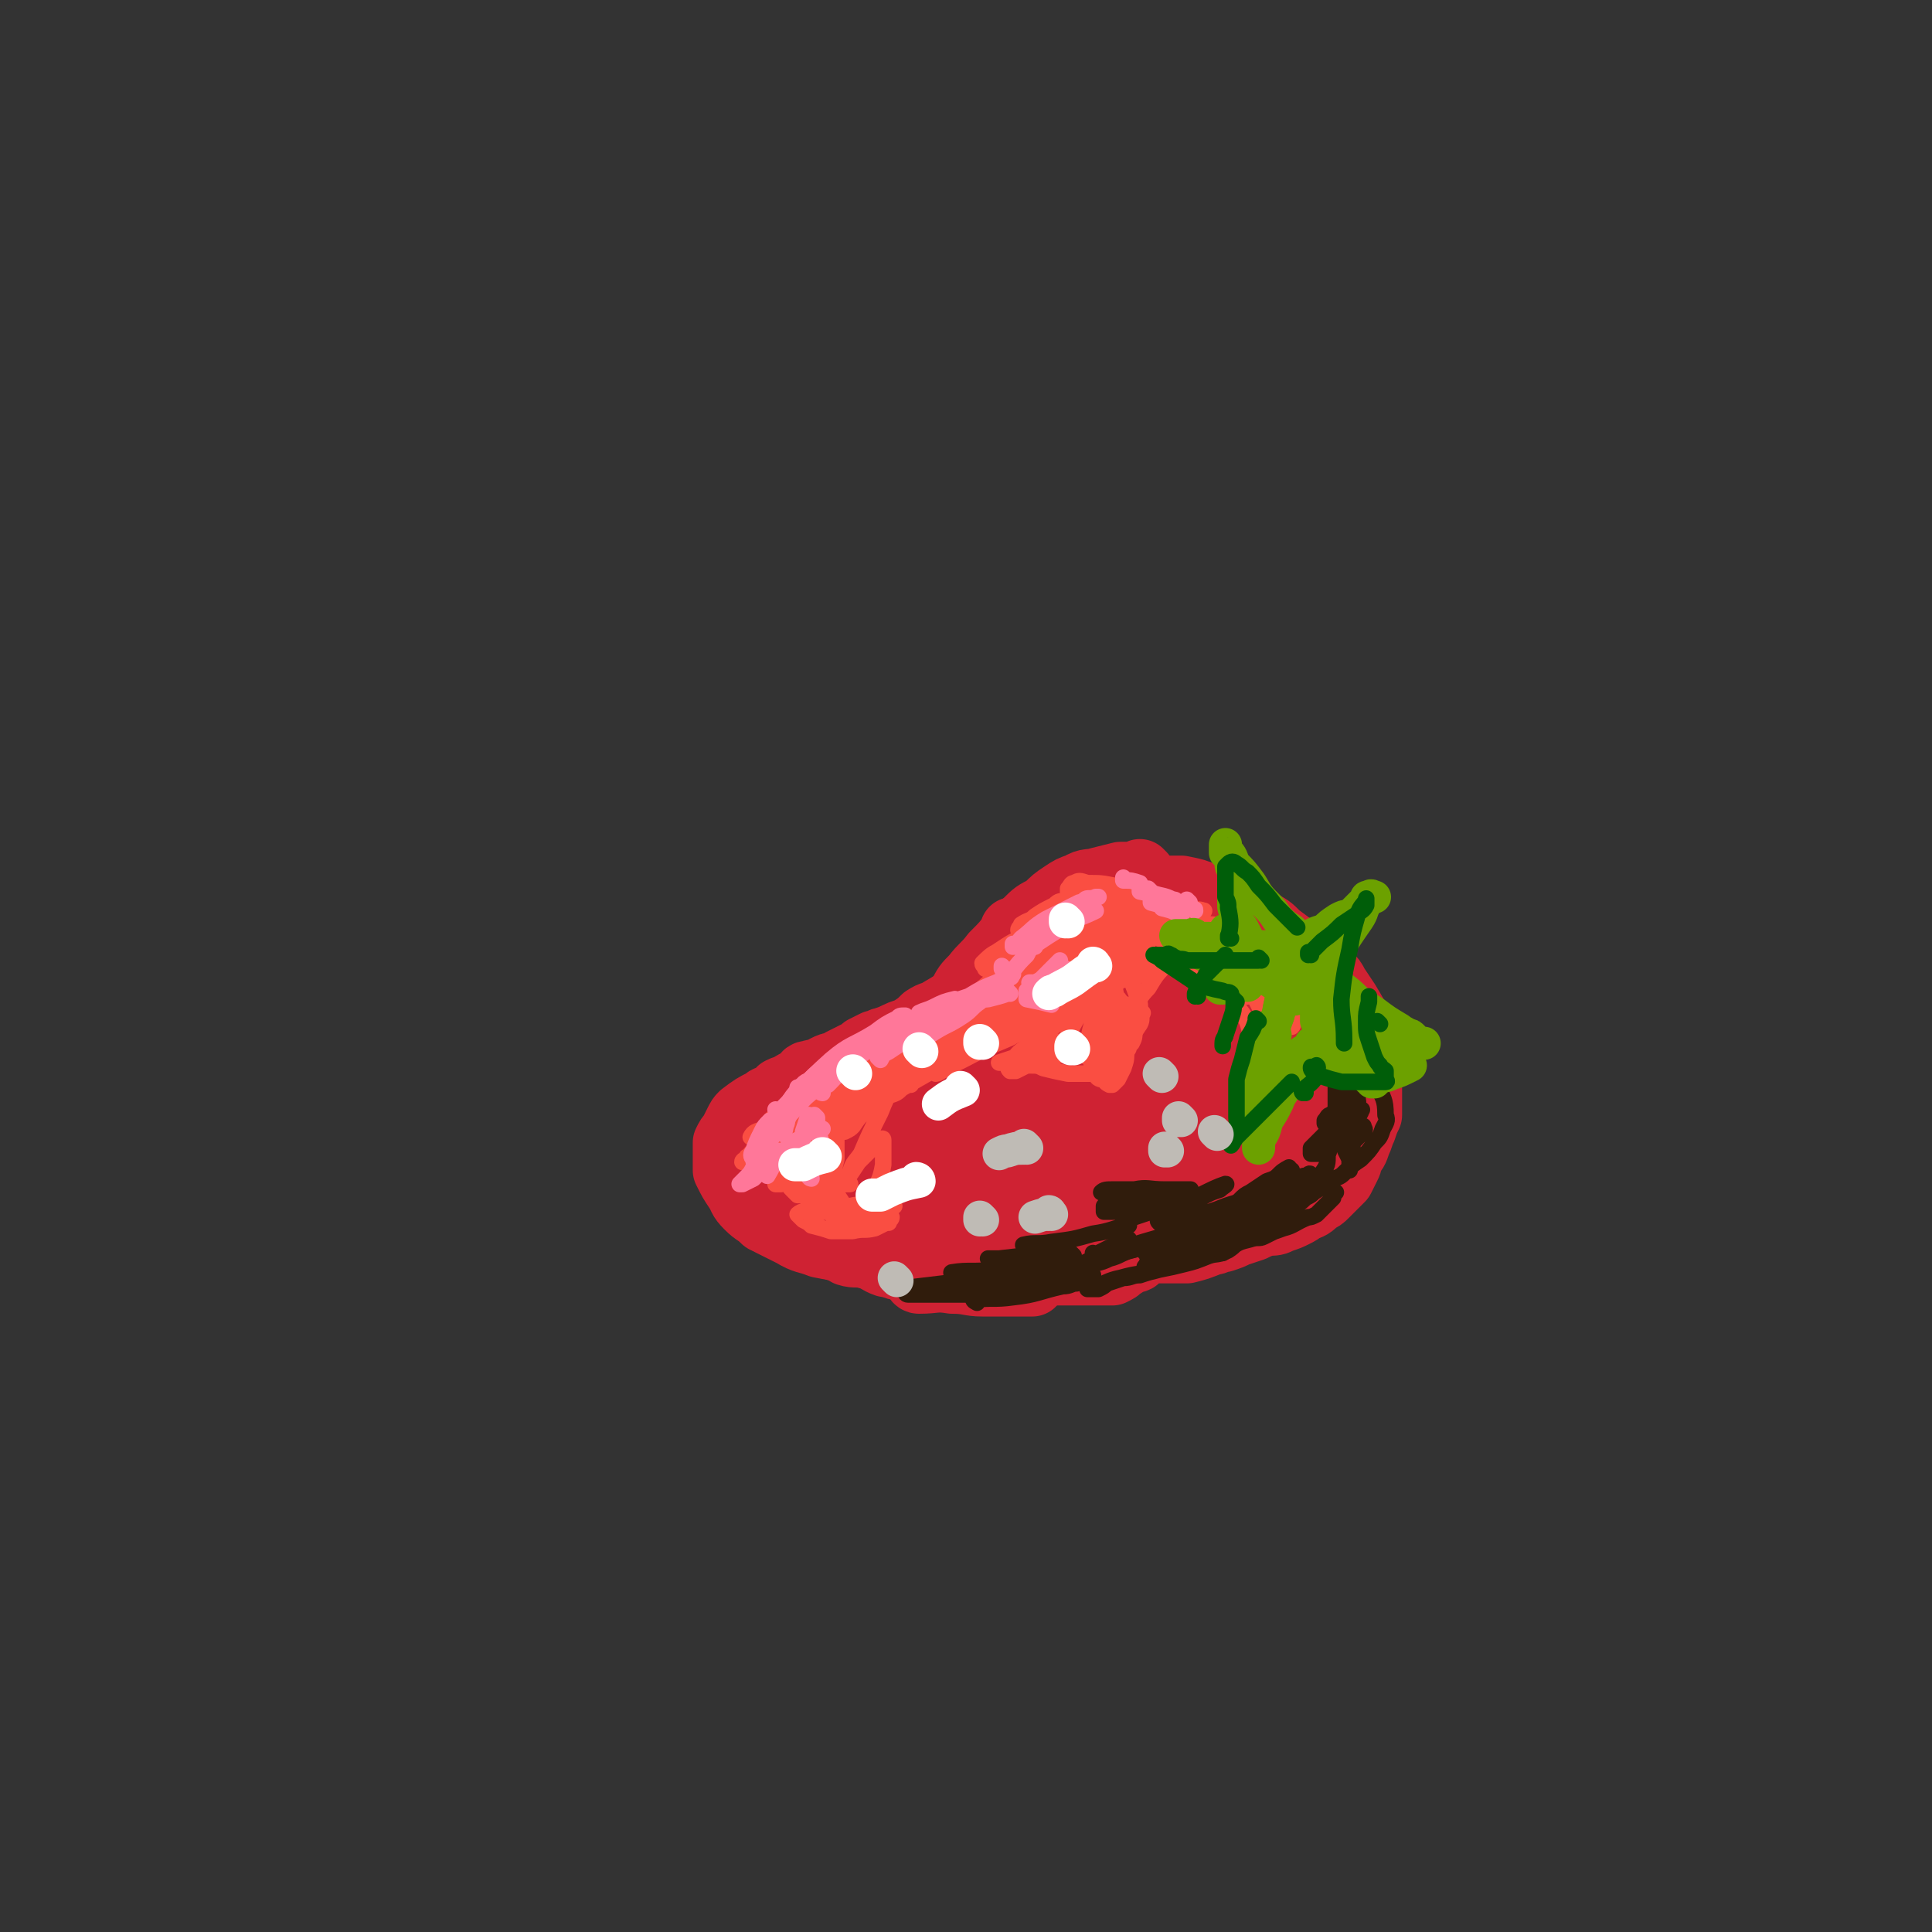 <svg viewBox='0 0 700 700' version='1.1' xmlns='http://www.w3.org/2000/svg' xmlns:xlink='http://www.w3.org/1999/xlink'><rect x="0" y="0" width="700" height="700" fill="#333333" stroke="none"/><g fill='none' stroke='rgb(207,34,51)' stroke-width='24' stroke-linecap='round' stroke-linejoin='round'><path d='M414,317c0,0 -1,-1 -1,-1 0,0 0,0 0,1 0,0 0,0 0,0 -4,0 -4,0 -7,0 -4,1 -4,1 -8,2 -3,1 -4,0 -7,2 -3,1 -3,1 -6,3 -3,2 -3,2 -6,5 -4,2 -4,2 -7,5 -3,3 -3,4 -6,8 -2,2 -2,2 -4,5 0,1 0,1 -1,1 '/><path d='M368,338c0,0 -1,-1 -1,-1 0,0 0,0 0,1 0,0 0,0 0,0 -3,4 -3,4 -7,8 -3,4 -4,4 -7,8 -3,3 -3,3 -5,7 -3,3 -3,3 -6,6 -1,2 -1,2 -3,3 -2,2 -2,1 -3,3 '/><path d='M354,358c0,0 -1,-1 -1,-1 0,0 0,0 0,1 0,0 0,0 0,0 -6,4 -5,4 -12,8 -3,2 -3,1 -6,3 -2,2 -2,2 -5,4 -2,1 -3,1 -5,2 -2,1 -2,1 -5,2 -1,0 -1,1 -3,1 -2,1 -2,1 -4,2 -1,1 -1,1 -3,2 -2,1 -2,1 -4,2 -2,1 -2,1 -3,2 -2,0 -2,0 -4,1 -1,1 -1,1 -3,2 -1,0 -1,-1 -2,0 -2,0 -2,0 -3,2 -1,0 -1,1 -2,1 -2,1 -2,1 -3,2 -1,1 -2,0 -3,1 -1,0 0,1 -1,2 -1,0 -1,0 -2,1 -2,0 -2,0 -3,1 -4,2 -4,2 -8,5 -1,1 -1,1 -2,3 -1,2 -1,2 -2,4 -1,1 -1,1 -2,3 0,3 0,3 0,5 0,3 0,3 0,5 2,4 2,4 4,7 2,3 1,3 4,6 3,3 3,2 6,5 '/><path d='M277,441c0,0 -1,-1 -1,-1 0,0 0,0 1,1 0,0 0,0 0,0 0,0 -1,-1 -1,-1 1,1 2,1 3,3 4,2 4,2 8,4 5,3 5,2 10,4 5,1 5,1 10,1 4,1 4,1 8,1 3,-1 3,-1 6,-1 '/><path d='M303,451c0,0 -1,-1 -1,-1 0,0 0,0 1,1 0,0 0,0 0,0 4,1 4,1 9,2 6,1 6,1 12,2 3,0 3,0 7,1 '/><path d='M325,459c0,0 -1,-1 -1,-1 0,0 0,1 1,1 6,-1 7,-1 14,-1 5,-1 5,-1 9,-2 1,0 1,0 2,0 '/><path d='M341,458c0,0 -1,-1 -1,-1 0,0 0,1 1,1 1,0 1,0 2,0 5,0 5,0 10,0 6,0 6,0 13,0 '/><path d='M333,464c0,0 -1,-1 -1,-1 0,0 0,1 1,1 6,0 6,-1 12,0 6,0 6,1 11,1 6,0 6,0 12,0 3,0 3,0 6,0 '/><path d='M367,461c0,0 -1,-1 -1,-1 0,0 0,0 0,1 0,0 0,0 0,0 5,0 5,0 9,0 4,0 4,0 9,0 3,0 3,0 7,0 4,0 4,0 7,0 3,0 3,0 5,0 2,-1 2,-1 3,-2 2,-1 1,-1 3,-2 1,-1 2,0 3,-1 1,-1 1,-2 2,-2 1,-1 1,-1 3,-1 1,-1 1,-1 3,-2 1,0 1,0 2,0 2,-1 2,-1 4,-2 2,-1 2,-1 4,-2 1,-1 1,-1 3,-2 2,-1 2,-1 4,-2 1,0 1,0 3,0 2,-1 2,-1 4,-2 1,-1 1,-1 2,-2 2,-1 2,-1 4,-2 1,0 1,0 3,-1 2,-1 2,-1 4,-2 2,-1 2,-1 3,-2 2,-1 1,-1 3,-2 0,0 0,-1 1,-1 1,-1 1,-1 2,-2 1,-1 2,-1 3,-2 1,-1 1,-1 2,-2 0,-1 1,0 1,-1 1,-1 0,-1 0,-2 0,-1 0,-1 0,-2 1,-2 1,-2 2,-3 1,-2 1,-2 1,-4 1,-1 1,-1 1,-2 1,-1 0,-2 1,-3 1,-1 1,-1 2,-2 0,-1 0,-1 0,-3 1,-1 0,-2 0,-3 0,-3 0,-3 0,-5 0,-3 0,-3 0,-6 0,-2 1,-2 0,-5 0,-3 0,-3 -1,-5 0,-3 -1,-3 -1,-6 -1,-2 -1,-2 -2,-5 -1,-2 -1,-2 -2,-4 -1,-2 -2,-2 -4,-4 -2,-2 -2,-2 -4,-4 -3,-2 -3,-2 -5,-5 -3,-2 -3,-3 -5,-5 -4,-3 -4,-3 -8,-6 -3,-2 -3,-2 -7,-4 -3,-2 -3,-2 -6,-4 -3,-1 -3,-1 -6,-3 -1,-1 -1,0 -3,-1 -1,-1 -1,-1 -1,-2 -1,-1 -1,-1 -2,-2 -1,0 -1,0 -2,0 0,0 -1,0 -1,0 1,0 2,0 4,0 3,0 3,0 5,0 5,1 5,1 10,3 4,2 5,1 9,3 5,3 5,3 9,6 4,2 4,2 7,5 4,3 4,3 7,5 4,3 4,3 7,6 2,1 2,1 4,3 2,2 2,2 3,4 2,3 2,3 4,6 3,5 3,5 6,11 1,3 1,3 2,6 0,3 0,3 0,6 0,3 0,3 0,6 0,3 0,3 0,6 0,3 0,3 0,6 -1,2 -1,2 -2,5 -1,2 -1,3 -2,5 -1,3 -1,3 -3,5 0,2 0,2 -1,4 -1,2 -1,2 -2,4 -1,1 -1,1 -2,2 -2,2 -2,2 -4,4 -1,1 -1,1 -3,2 -2,2 -2,2 -5,3 -1,1 -1,1 -3,2 -2,1 -2,1 -5,2 -2,1 -2,1 -5,1 -3,1 -3,1 -5,2 -3,1 -3,1 -6,2 -2,1 -2,1 -5,2 -2,0 -2,1 -4,1 -5,2 -5,2 -9,3 -2,0 -2,0 -4,0 -2,0 -2,0 -5,0 -2,0 -2,0 -3,0 -2,0 -2,0 -4,0 -2,0 -2,0 -3,0 -2,0 -2,0 -4,0 -2,0 -2,0 -4,0 -3,0 -3,0 -5,0 -2,0 -2,0 -5,0 -3,0 -3,-1 -5,0 -3,0 -3,1 -6,2 -2,0 -2,0 -5,0 -3,0 -3,0 -5,0 -3,0 -3,-1 -6,0 -2,0 -2,0 -5,1 -2,0 -2,-1 -5,0 -3,0 -3,0 -5,1 -3,0 -3,0 -5,0 -3,0 -3,-1 -6,0 -3,0 -3,0 -6,0 -3,1 -3,1 -6,1 -3,0 -4,0 -7,0 -3,-1 -3,-2 -7,-3 -3,-1 -4,0 -7,-1 -3,-2 -4,-1 -7,-4 -2,-2 -2,-2 -4,-6 -2,-5 -3,-5 -4,-10 0,-7 0,-8 3,-15 1,-6 2,-6 6,-11 3,-5 3,-5 8,-9 4,-3 5,-3 10,-5 1,-1 1,-1 2,-1 '/><path d='M346,391c0,0 0,-1 -1,-1 -7,4 -8,5 -15,10 -6,5 -6,5 -12,10 -4,3 -4,4 -8,7 -2,2 -2,2 -5,4 -1,1 -1,1 -3,2 0,0 -1,-1 0,-2 2,-2 3,-2 6,-5 8,-7 8,-7 15,-14 7,-6 7,-5 14,-12 4,-3 3,-3 7,-7 1,-1 2,-2 2,-2 1,-1 0,0 -1,0 -4,4 -4,4 -8,8 -7,7 -7,7 -14,13 -9,8 -9,7 -17,14 -6,5 -6,5 -11,10 -3,2 -3,2 -6,4 0,0 -1,1 -2,1 0,0 -1,-1 0,-1 5,-7 5,-8 12,-14 12,-11 13,-11 26,-22 13,-10 13,-11 26,-21 1,0 2,0 1,1 -1,4 -1,5 -4,10 -5,10 -5,10 -11,20 -5,9 -5,9 -11,18 -3,4 -3,4 -6,7 -2,2 -3,3 -3,3 -1,-1 0,-2 1,-3 5,-6 5,-6 12,-11 14,-13 14,-13 30,-24 10,-9 10,-9 21,-17 5,-3 5,-3 10,-6 1,-1 3,-2 3,-1 -1,3 -2,4 -4,8 -9,13 -9,13 -19,24 -10,11 -10,11 -20,21 -6,6 -6,6 -12,12 -3,3 -3,3 -6,5 0,0 -2,-1 -1,-1 1,-4 2,-5 6,-8 11,-10 11,-10 24,-18 14,-10 14,-10 29,-18 6,-4 6,-4 13,-6 1,-1 2,-1 2,0 0,1 -1,2 -2,4 -6,9 -6,9 -13,16 -8,9 -8,8 -16,16 -5,5 -5,5 -11,9 -3,2 -6,5 -6,4 0,-3 2,-8 7,-13 12,-12 13,-12 27,-23 10,-9 11,-9 22,-18 5,-4 5,-4 9,-8 1,-1 2,-2 1,-1 -1,2 -2,4 -5,7 -9,9 -9,9 -19,18 -10,10 -9,10 -20,19 -9,7 -9,6 -19,12 -5,3 -5,4 -10,5 -2,1 -4,2 -4,0 3,-17 3,-19 11,-36 6,-15 7,-14 15,-28 6,-9 6,-9 13,-18 3,-4 3,-5 7,-9 2,-3 2,-3 5,-5 1,-1 2,-1 3,0 2,0 2,1 2,2 1,4 2,4 2,9 1,9 1,9 0,18 0,10 0,10 -2,19 -3,10 -3,10 -9,20 -4,7 -4,7 -10,12 -4,5 -4,5 -9,8 -5,2 -6,3 -11,3 -4,-1 -6,-2 -8,-6 -5,-10 -5,-11 -6,-22 -1,-12 -2,-14 3,-24 9,-15 11,-17 25,-27 6,-4 8,-3 16,-2 6,0 7,0 12,3 5,3 6,3 8,9 3,8 3,9 2,17 0,9 -2,9 -5,17 -4,7 -4,8 -9,14 -5,6 -5,6 -11,10 -6,4 -7,5 -13,6 -5,1 -7,2 -10,-1 -4,-4 -5,-5 -5,-12 -2,-12 -3,-13 1,-25 4,-13 5,-14 15,-24 9,-11 10,-11 23,-19 8,-4 10,-4 19,-4 5,-1 7,0 10,3 3,4 4,6 3,12 0,11 0,12 -5,22 -5,12 -5,12 -13,22 -7,9 -8,9 -17,18 -6,6 -6,6 -14,11 -5,3 -5,4 -11,5 -3,1 -5,2 -6,-1 -2,-5 -2,-7 0,-14 3,-12 4,-13 11,-23 8,-12 9,-13 21,-22 8,-6 9,-6 20,-10 6,-1 7,-2 12,1 4,1 5,3 6,7 2,11 2,12 -1,22 -2,12 -3,12 -10,22 -5,9 -5,9 -12,16 -5,5 -5,5 -11,9 -3,3 -4,4 -8,5 -2,0 -4,-1 -4,-3 -1,-7 -1,-9 2,-16 4,-11 4,-12 12,-21 7,-9 7,-10 17,-16 8,-5 9,-5 19,-7 6,-1 6,0 12,2 2,1 4,1 4,3 1,4 1,6 -1,10 -6,8 -7,8 -15,15 -8,6 -8,5 -17,10 -9,5 -9,5 -18,9 -8,3 -8,3 -16,5 -8,3 -8,2 -15,4 -7,2 -7,2 -14,3 -5,1 -5,1 -10,2 -5,0 -5,0 -10,0 -3,0 -3,0 -7,0 -5,-1 -5,-1 -10,-2 -5,-1 -5,-1 -10,-3 -5,-1 -5,-1 -10,-2 -4,-2 -4,-2 -8,-4 -4,-1 -4,-1 -7,-3 -2,-1 -2,-1 -4,-2 -1,0 -1,0 -3,-2 0,0 -1,-1 0,-1 4,-7 3,-8 10,-14 8,-7 9,-8 20,-12 15,-5 16,-5 32,-7 17,-2 17,-1 34,-1 15,0 15,0 30,1 11,1 11,1 21,2 8,0 8,0 15,0 3,0 5,-2 7,0 1,0 -1,2 -2,3 -3,3 -4,3 -7,6 -3,3 -3,3 -6,6 -2,2 -1,2 -4,4 0,0 -1,1 -1,1 -1,0 0,-1 0,-1 2,-2 2,-3 5,-5 7,-6 7,-5 15,-11 5,-4 5,-5 10,-9 2,-2 2,-3 5,-5 1,-1 2,-2 3,-2 0,0 -1,1 -1,2 0,3 1,3 0,6 -1,5 -1,5 -4,10 -2,6 -2,6 -5,11 -2,4 -2,5 -5,8 -2,3 -2,2 -5,5 0,0 -1,1 -1,1 -1,-1 -2,-1 -2,-2 -1,-2 -2,-2 -2,-5 -1,-6 -1,-6 -1,-12 2,-8 2,-8 5,-17 1,-6 2,-6 3,-11 1,-3 2,-3 3,-6 0,-1 0,-1 0,-2 1,-1 2,-2 2,-2 0,0 0,1 -1,1 0,1 0,1 0,2 -1,1 -1,1 -2,2 -1,1 -2,1 -3,2 -2,0 -2,0 -4,1 -2,0 -2,0 -4,-1 -1,-1 -3,-1 -3,-3 0,-8 1,-8 4,-16 1,-4 1,-4 3,-7 2,-2 2,-3 4,-4 2,-1 2,-1 4,0 2,0 2,0 3,1 2,4 2,5 2,9 1,9 1,9 -1,17 -2,9 -3,8 -7,17 -1,4 -1,4 -3,8 '/></g>
<g fill='none' stroke='rgb(250,78,66)' stroke-width='6' stroke-linecap='round' stroke-linejoin='round'><path d='M309,440c0,0 -1,-1 -1,-1 0,0 0,0 1,1 0,0 0,0 0,0 3,0 3,0 7,0 2,1 2,2 4,2 1,1 1,0 2,1 0,0 0,0 0,0 -2,0 -2,-1 -3,0 -4,0 -4,0 -7,1 -2,0 -2,0 -5,-1 -1,0 -1,-1 -3,-2 -1,0 -1,0 -1,-1 -1,-1 0,-2 0,-2 2,-1 3,-1 5,-1 4,-1 4,0 8,0 4,0 4,0 8,0 0,0 0,0 0,0 -1,0 -1,0 -2,0 -3,0 -3,0 -5,0 -2,0 -2,0 -5,0 -2,0 -2,0 -5,0 -1,0 -1,0 -2,0 0,0 -1,0 -1,0 3,0 4,0 8,0 4,1 4,1 7,2 2,1 3,1 4,2 0,1 -1,1 -2,2 -2,1 -2,1 -4,2 -4,1 -4,0 -8,1 -4,0 -4,0 -8,0 -3,-1 -3,-1 -7,-2 -1,-1 -1,-1 -3,-2 -1,-1 -1,-1 -2,-2 0,0 1,-1 2,-1 3,-1 3,0 6,0 4,0 4,0 8,0 3,0 3,0 6,0 1,0 3,0 3,0 0,0 -2,0 -3,0 -2,0 -3,0 -5,0 -3,-1 -3,-1 -6,-2 -3,-1 -3,-1 -6,-2 -1,-1 -2,-1 -3,-2 -1,-1 -2,-2 -1,-3 1,-2 2,-1 5,-2 2,-1 2,-1 5,-1 1,-1 2,-1 3,0 1,0 1,0 1,1 -1,1 -1,1 -1,1 -2,2 -2,1 -3,2 -3,1 -3,2 -5,2 -3,0 -3,0 -6,0 -1,-1 -1,-1 -2,-2 -1,-1 -1,-1 -1,-3 -1,-1 -1,-2 0,-3 1,-3 2,-3 5,-5 3,-1 3,-1 6,-2 2,-1 2,-1 3,-1 0,0 1,-1 1,0 -2,2 -2,2 -4,4 -2,2 -2,2 -5,3 -3,2 -3,2 -5,3 -2,1 -2,1 -4,2 -1,0 -1,0 -2,0 0,-1 0,-2 1,-2 1,-3 2,-4 4,-6 4,-4 5,-3 9,-7 3,-2 3,-2 5,-4 1,-1 1,-1 2,-1 0,0 -1,0 -1,0 -2,2 -2,2 -4,4 -2,3 -2,3 -5,5 -2,2 -2,2 -4,5 -2,1 -2,1 -3,2 -1,1 -1,1 -1,0 0,-1 0,-2 2,-3 4,-5 4,-4 9,-8 3,-3 3,-3 6,-7 1,-1 2,-1 3,-3 1,-1 1,-2 1,-3 -1,0 -1,0 -1,1 -3,1 -3,1 -5,2 -3,2 -3,2 -6,5 -3,1 -3,1 -5,3 -2,1 -2,2 -3,3 -1,0 -1,0 -1,0 0,-1 0,-2 1,-3 3,-4 3,-4 7,-8 3,-3 3,-2 6,-5 1,-2 1,-3 1,-3 0,0 -1,0 -1,1 -3,2 -3,2 -5,4 -5,5 -5,6 -10,10 -3,3 -3,3 -7,6 -2,2 -2,2 -5,3 -1,1 -2,1 -2,1 0,-1 2,-1 3,-2 4,-2 4,-3 9,-6 5,-3 5,-3 10,-6 3,-2 3,-2 5,-4 1,0 1,-1 2,0 0,0 -1,0 -1,0 -2,3 -2,3 -4,5 -2,2 -2,2 -5,5 -2,2 -2,2 -4,5 -1,1 -1,1 -2,2 -1,1 -1,1 -1,1 0,-1 0,-1 1,-2 5,-3 5,-3 11,-6 3,-2 2,-3 5,-4 2,-1 2,-1 3,0 1,0 1,1 2,2 0,4 0,4 0,9 -1,4 -1,4 -1,9 -1,2 -1,2 -1,5 -1,1 0,1 0,3 0,1 -1,1 0,2 0,1 0,1 2,2 0,0 0,0 1,0 1,0 1,0 2,0 1,0 1,0 1,0 0,-1 -1,-1 -2,-1 -2,-1 -2,-1 -3,-2 -2,-1 -2,-1 -4,-3 -1,-1 -1,-1 -2,-2 -1,-1 -2,-1 -2,-2 -1,-1 -1,-2 0,-2 0,-1 1,0 2,0 3,-1 3,0 6,0 2,0 2,0 4,0 1,0 2,0 2,0 0,0 -1,0 -3,0 -2,0 -2,0 -4,0 -4,-1 -4,-1 -7,-2 -5,-1 -5,-1 -10,-3 -3,-1 -3,0 -6,-2 -1,0 -1,0 -2,-1 -1,-1 -1,-1 -2,-2 0,-1 -1,-1 0,-2 2,-4 2,-4 6,-7 7,-5 7,-5 14,-10 5,-3 5,-3 9,-6 2,-1 3,-2 4,-2 1,0 0,1 0,2 -4,3 -4,2 -7,5 -5,5 -5,5 -10,9 -4,4 -4,3 -9,7 -3,2 -3,2 -7,4 -1,0 -1,1 -2,1 -1,0 -2,-1 -1,-1 2,-2 2,-3 5,-5 10,-5 10,-4 20,-9 8,-5 7,-5 15,-9 3,-2 3,-2 5,-3 0,0 1,0 1,0 -1,0 -1,-1 -2,0 -2,1 -2,2 -5,3 -5,3 -6,3 -11,6 -3,2 -3,2 -7,4 -2,1 -2,1 -5,2 -1,0 -2,1 -2,1 -1,0 -1,-1 0,-1 8,-6 8,-6 17,-11 3,-2 3,-2 6,-4 0,-1 1,-2 0,-1 -4,2 -4,3 -9,5 -6,5 -6,5 -13,9 -4,2 -4,2 -8,4 -2,1 -2,1 -4,2 -1,0 -2,0 -2,0 1,-2 2,-2 5,-3 10,-6 11,-5 22,-10 9,-5 9,-5 18,-10 4,-2 4,-2 8,-4 1,0 2,-1 2,0 -1,1 -1,2 -2,4 -3,4 -3,4 -7,7 -4,3 -4,4 -8,6 -3,3 -3,3 -7,5 -2,1 -2,1 -4,2 -1,1 -1,1 -2,1 -1,-1 -1,-1 0,-2 5,-4 6,-4 13,-8 6,-5 6,-5 13,-10 3,-2 3,-2 6,-4 0,0 1,-1 1,0 -1,0 -1,1 -2,2 -3,3 -3,3 -6,6 -4,4 -4,4 -8,8 -3,3 -3,3 -5,6 -1,1 -1,1 -3,2 0,0 -1,0 -1,0 1,-2 2,-2 4,-4 4,-5 5,-5 9,-9 4,-3 4,-5 7,-6 0,-1 -1,1 -1,2 -3,5 -3,5 -5,10 -4,8 -4,8 -7,15 -2,3 -3,3 -4,7 -1,1 -1,1 -2,3 0,0 -1,1 0,1 0,-1 0,-1 1,-2 2,-3 2,-3 4,-6 3,-3 3,-3 5,-5 2,-1 2,-1 3,-3 0,0 1,-1 1,0 0,4 0,4 0,9 -1,6 -2,6 -4,11 -1,4 -1,4 -3,7 -1,1 -1,1 -2,2 0,0 -1,0 -2,0 -1,-1 -1,-1 -1,-2 -2,-3 -2,-3 -4,-6 -3,-4 -3,-4 -5,-8 -2,-3 -2,-3 -4,-6 -1,-2 -1,-2 -2,-4 -1,-1 -1,-1 -1,-2 -1,-1 -1,-1 0,-2 3,-3 3,-4 6,-6 7,-4 8,-3 15,-7 4,-2 4,-3 9,-5 3,-1 3,-1 5,-1 1,-1 2,0 3,0 0,0 -1,-1 -2,0 -2,0 -2,0 -3,1 -3,1 -3,1 -5,2 -3,1 -3,2 -5,4 -3,1 -3,1 -6,3 -1,1 -1,1 -3,2 -1,1 -1,0 -3,1 0,0 0,0 -1,0 -1,0 -1,0 -2,0 -1,0 -1,0 -2,0 -1,0 -1,0 -2,0 -1,0 -1,0 -1,0 -2,0 -2,-1 -3,0 -2,0 -2,0 -5,1 -2,1 -2,1 -5,2 -1,0 -1,0 -2,0 -1,0 -2,0 -2,0 -1,-1 -1,-1 0,-1 1,-2 1,-2 2,-3 5,-4 5,-4 11,-7 6,-5 6,-4 12,-9 4,-2 4,-2 7,-4 2,-2 2,-1 4,-3 0,0 1,0 1,0 -1,0 -2,0 -3,0 -3,2 -3,2 -5,4 -3,1 -3,2 -5,3 -2,2 -2,2 -5,3 -1,0 -1,0 -2,1 -1,0 -2,0 -1,0 7,-5 8,-5 17,-10 7,-4 6,-4 14,-8 3,-2 3,-1 6,-3 1,-1 2,-2 2,-2 0,0 -1,1 -2,2 -3,3 -3,3 -6,6 -4,4 -3,4 -7,7 -3,3 -3,3 -7,6 -2,1 -2,1 -4,2 0,0 -1,1 0,1 0,0 1,-1 2,-1 5,-3 5,-3 10,-5 8,-4 8,-4 16,-8 4,-2 4,-2 7,-4 2,-1 3,-2 3,-2 0,1 -2,2 -4,4 -4,4 -4,4 -8,7 -5,5 -5,4 -10,8 -3,3 -3,3 -5,6 -2,1 -2,1 -4,2 0,0 -1,0 0,0 1,-2 2,-2 4,-4 8,-5 8,-5 16,-10 7,-4 7,-4 15,-9 4,-3 4,-3 7,-5 1,-1 2,-2 1,-2 0,0 -1,0 -2,1 -4,2 -4,3 -8,6 -5,4 -5,4 -10,8 -5,4 -5,4 -10,8 -2,2 -2,2 -5,3 -1,1 -2,1 -2,1 0,-1 1,-1 2,-1 7,-4 7,-4 14,-8 9,-6 9,-5 19,-11 7,-4 7,-3 15,-8 3,-1 3,-1 6,-3 0,-1 1,-1 0,-1 0,0 -1,0 -2,1 -5,3 -5,3 -9,6 -6,4 -6,4 -12,8 -4,2 -4,2 -7,4 -2,2 -2,2 -5,3 -1,1 -2,1 -2,1 0,-1 1,-1 3,-2 8,-3 8,-4 17,-8 9,-4 9,-4 19,-9 5,-2 5,-1 10,-4 2,-1 2,-2 3,-2 0,-1 -1,-1 -2,0 -5,2 -5,2 -9,4 -7,4 -7,4 -14,8 -7,3 -7,3 -13,5 -3,2 -3,2 -6,3 -2,0 -2,0 -4,1 0,0 -1,0 0,0 4,-3 4,-3 9,-5 9,-5 9,-4 19,-9 5,-3 5,-3 11,-6 2,-2 4,-2 5,-4 0,-1 -1,-1 -3,-1 -4,0 -4,1 -8,2 -8,3 -8,3 -15,7 -6,3 -5,3 -11,7 -3,2 -3,2 -6,4 -2,0 -2,0 -3,1 -1,0 -1,-1 -1,-1 3,-3 3,-3 7,-5 8,-6 9,-5 18,-10 6,-4 6,-4 11,-9 3,-1 3,-1 5,-3 1,-1 1,-2 0,-2 -1,0 -2,1 -4,2 -6,3 -6,3 -12,7 -7,4 -7,4 -13,8 -5,3 -5,3 -9,6 -2,1 -2,1 -5,2 0,0 -1,0 -1,0 0,-1 0,-2 1,-3 5,-3 5,-3 11,-6 10,-6 10,-6 21,-12 5,-4 5,-4 11,-8 2,-1 2,-1 4,-3 1,0 1,-1 1,-1 -2,1 -3,1 -6,3 -7,4 -7,5 -13,9 -7,5 -7,5 -13,10 -5,4 -5,4 -10,7 -1,1 -2,1 -4,2 0,0 -1,0 -1,0 -1,-1 0,-2 1,-3 4,-3 4,-3 8,-6 8,-7 8,-7 16,-14 6,-5 6,-5 12,-10 2,-1 2,-2 3,-3 0,0 0,0 0,1 -3,2 -3,2 -5,4 -6,6 -6,6 -12,12 -6,6 -6,6 -12,12 -3,4 -3,4 -7,7 -2,2 -2,2 -4,3 0,0 -1,0 0,0 1,-3 1,-3 4,-6 6,-5 7,-5 14,-10 8,-6 8,-6 16,-11 3,-2 3,-3 7,-4 2,-1 3,-1 3,0 1,1 0,2 -1,4 -2,4 -2,4 -4,8 -3,5 -3,5 -6,10 -2,3 -2,3 -4,5 -1,1 -1,1 -2,2 0,0 -1,0 -1,0 1,-2 1,-3 3,-5 3,-4 3,-4 7,-7 5,-4 5,-4 10,-6 2,-2 2,-2 4,-3 1,0 2,1 3,2 0,3 -1,3 -1,7 -1,5 -1,5 -3,10 -1,4 -2,6 -4,9 0,0 0,-2 1,-3 2,-4 2,-4 4,-8 4,-7 4,-7 8,-13 2,-3 2,-4 4,-6 1,-1 2,-1 3,-1 0,0 0,-1 0,0 1,3 1,3 0,6 0,6 -1,6 -2,11 -2,4 -2,4 -3,8 -1,1 -1,2 -2,3 -1,1 -1,1 -2,1 0,0 -1,-1 -1,-1 1,-6 1,-6 3,-12 1,-3 2,-3 4,-6 1,-1 1,-2 2,-2 1,-1 1,0 1,0 1,4 0,4 0,8 0,5 1,5 0,10 0,4 0,4 -2,8 0,2 0,2 -1,4 -1,1 -1,2 -2,2 -1,0 -2,-1 -2,-2 0,-2 0,-3 0,-5 1,-7 2,-7 3,-13 2,-6 1,-6 3,-12 2,-3 2,-4 5,-6 0,-1 1,0 1,0 2,2 1,3 2,5 1,3 2,4 2,7 0,4 -1,4 -2,8 0,3 0,3 -1,5 -1,1 -1,1 -2,2 -1,0 -1,0 -2,0 -1,-1 -1,-1 -2,-3 -1,-2 -1,-2 -1,-5 -1,-3 -1,-3 -2,-5 0,-2 0,-2 0,-4 1,-1 1,-1 2,-2 1,0 2,0 3,2 2,1 1,1 2,3 1,3 1,3 2,6 0,3 0,3 -1,6 0,2 0,2 -1,3 -1,1 -1,1 -2,2 -1,0 -1,0 -2,0 -2,-1 -2,-1 -3,-3 -2,-2 -2,-3 -3,-6 -1,-5 -1,-5 -1,-10 1,-3 1,-3 2,-7 1,-2 1,-2 3,-4 2,-1 3,-1 6,-1 3,-1 3,0 6,0 1,0 1,0 3,0 1,0 1,-1 2,0 0,0 -1,0 -2,1 -1,0 -1,0 -3,0 -4,1 -3,1 -7,2 -5,1 -5,1 -10,2 -4,0 -4,0 -8,1 -2,0 -2,0 -4,0 -1,-1 -2,-1 -2,-2 0,-1 1,-2 2,-3 6,-5 6,-5 13,-9 7,-5 7,-5 14,-9 2,-1 3,-1 5,-1 0,0 -1,-1 -1,0 -3,2 -3,2 -7,5 -6,4 -6,4 -13,8 -6,3 -6,3 -13,6 -4,3 -4,3 -9,4 -2,1 -2,0 -4,1 -1,0 -1,0 -1,0 0,-1 0,-2 2,-3 5,-4 5,-4 11,-8 5,-3 5,-3 11,-7 2,-1 2,-1 5,-2 0,0 0,0 0,0 0,0 0,0 -1,1 -4,3 -4,3 -8,5 -6,4 -6,4 -12,7 -4,3 -5,3 -9,5 -3,1 -3,1 -6,2 -1,0 -2,1 -3,1 0,-1 1,-2 1,-2 5,-4 5,-3 10,-7 6,-4 6,-4 12,-8 4,-3 4,-3 7,-6 1,0 2,-1 1,-1 0,-1 -1,0 -2,0 -3,2 -3,2 -7,4 -5,3 -5,3 -9,5 -4,2 -4,3 -8,5 -2,1 -3,1 -5,1 -1,1 -1,1 -2,1 0,-1 -1,-1 -1,-2 2,-2 3,-3 5,-4 6,-4 6,-4 13,-7 6,-2 6,-2 13,-3 5,-1 5,0 11,0 2,0 2,-1 4,0 2,0 2,0 3,1 1,0 1,0 0,1 0,1 0,1 -1,2 -1,1 -1,1 -3,2 -2,1 -2,1 -4,1 -3,1 -3,1 -6,2 -3,0 -3,0 -5,0 -2,-1 -2,-1 -3,-1 0,-1 -1,-2 -1,-2 2,-1 2,-1 5,-2 5,-1 5,-1 11,-2 5,0 5,0 11,1 2,0 2,0 5,1 1,1 1,1 1,2 1,1 1,1 0,2 -1,1 -1,1 -2,2 -2,1 -2,1 -5,2 -1,0 -1,0 -2,0 0,0 -1,0 -1,0 2,0 2,0 4,0 4,0 4,0 8,0 4,1 4,1 8,2 4,1 4,1 8,2 1,0 1,0 2,1 0,0 0,0 0,0 0,0 0,0 0,0 -1,0 -1,0 -2,0 -1,-1 -1,-1 -2,-1 0,0 0,0 0,0 '/><path d='M394,348c0,0 -1,-1 -1,-1 0,0 0,1 0,1 2,0 2,0 4,0 7,0 7,0 14,0 1,0 1,0 3,0 0,0 1,0 0,0 0,0 -1,0 -1,0 -2,-1 -2,-1 -3,-1 -2,-1 -2,-1 -3,-2 -2,-1 -2,0 -4,-2 -1,0 -1,0 -1,-1 -1,-1 -1,-1 -2,-2 0,-1 0,-1 0,-2 5,-3 6,-3 11,-5 6,-2 7,-1 13,-2 4,-1 4,-1 8,-1 2,-1 4,0 4,0 1,0 -1,0 -2,0 -2,0 -2,0 -4,0 -6,0 -6,0 -11,1 -5,0 -5,0 -10,0 -4,0 -4,0 -8,0 -3,0 -3,0 -5,0 0,-1 -1,-1 -1,-2 0,-1 0,-1 1,-2 4,-1 4,-1 8,-2 6,0 6,1 12,2 4,0 4,0 7,1 2,1 2,1 4,2 0,0 1,-1 1,0 0,0 -1,1 -2,2 -1,1 -1,1 -2,1 -2,1 -2,2 -4,2 -1,1 -1,0 -3,1 -1,0 -1,0 -2,0 0,0 -1,0 -1,0 1,0 2,-1 3,0 3,0 3,0 6,1 4,1 5,1 9,2 2,0 2,0 4,1 1,1 1,1 1,2 1,1 1,1 0,2 0,0 0,1 -1,1 -1,0 -1,0 -2,0 -2,0 -2,0 -4,0 -1,0 -2,0 -3,0 -1,-1 -2,-2 -3,-2 0,-1 1,-1 2,0 2,0 1,0 3,1 3,1 3,1 6,2 1,0 2,0 3,2 1,0 1,0 2,1 0,0 0,1 0,1 0,0 0,0 -1,0 -1,0 -1,0 -1,0 -1,-1 -1,0 -2,-1 -1,-1 -1,-1 -2,-2 -1,0 0,-1 -1,-1 0,-1 0,-2 0,-2 1,-1 1,-1 1,0 4,2 4,2 8,5 2,2 1,2 3,3 1,1 1,1 2,2 0,1 1,1 0,2 0,0 0,0 -1,0 -1,-1 -1,-1 -2,-1 -1,-2 -1,-2 -2,-4 -1,-2 -1,-2 -2,-5 -1,-2 -1,-2 -2,-4 0,-1 0,-1 0,-1 1,-1 1,-1 1,0 2,1 2,1 3,3 3,2 3,2 5,4 2,3 2,3 4,6 2,2 2,2 3,4 1,1 1,1 1,2 0,1 0,1 -1,1 -1,-1 -1,-1 -2,-1 -1,-1 -1,-2 -1,-3 -2,-2 -1,-2 -2,-4 -1,-2 -1,-1 -2,-3 0,0 0,-2 0,-1 1,0 1,1 3,3 1,4 1,4 3,7 2,3 2,3 4,7 1,3 1,3 1,6 1,2 0,2 0,4 0,1 0,1 0,2 0,0 0,0 0,0 0,-1 0,-1 -1,-1 0,-1 0,-1 -1,-2 0,-1 0,-1 0,-2 0,-1 0,-1 0,-1 0,-1 0,0 0,0 1,2 1,2 2,4 1,3 1,3 2,5 0,2 1,2 1,5 1,1 0,1 0,2 0,1 0,1 0,2 0,0 0,0 0,0 0,-1 0,-1 -1,-2 -1,-3 -1,-3 -2,-5 -2,-5 -2,-5 -5,-9 -1,-4 -1,-4 -3,-7 -3,-4 -3,-4 -5,-8 -1,-1 -1,-1 -2,-2 0,-1 0,-1 0,-2 0,0 0,1 0,1 1,0 2,0 3,0 1,1 1,1 3,2 1,1 1,1 2,2 0,1 1,1 1,1 -1,0 -3,0 -5,-1 -2,-1 -2,-1 -5,-3 -4,-3 -4,-3 -9,-7 -3,-2 -4,-2 -7,-5 -2,-1 -2,-2 -4,-4 -1,-1 -1,0 -2,-2 0,0 -1,-1 -1,-1 1,-1 1,-1 2,0 3,1 3,1 6,3 5,2 5,2 9,5 5,2 5,2 9,4 2,1 2,1 3,2 0,0 0,0 0,0 0,0 0,0 -1,0 -3,-1 -2,-1 -5,-2 -4,-2 -4,-2 -7,-3 -3,-1 -3,-1 -5,-2 -1,-1 -1,-1 -2,-2 -1,0 -1,0 -2,0 0,0 0,0 0,0 1,0 1,0 2,0 0,0 1,0 1,0 0,0 0,-1 -1,0 -1,1 0,1 -1,2 -2,2 -2,2 -4,4 -4,4 -4,4 -7,9 -3,3 -3,4 -6,8 -1,2 -1,2 -3,4 -1,1 -1,1 -2,2 -1,1 -1,1 -1,1 0,0 0,-1 0,-1 2,-2 3,-2 5,-4 1,-2 2,-1 3,-3 1,-1 1,-2 0,-3 0,0 -1,1 -1,2 -3,4 -2,4 -4,7 -2,4 -2,4 -4,7 -1,3 -1,3 -3,5 -1,1 0,1 -1,3 -1,0 -1,0 -1,0 0,0 0,-1 0,-1 4,-5 4,-5 8,-9 2,-3 2,-3 5,-6 2,-2 2,-1 3,-3 0,0 0,0 0,0 0,0 0,0 0,0 -1,2 0,2 -1,4 -2,3 -2,3 -4,6 -2,3 -1,3 -3,5 -2,3 -2,3 -4,5 -1,0 -1,0 -2,-1 0,-1 0,-2 0,-3 1,-3 1,-3 3,-6 0,-1 0,-2 1,-3 1,-1 1,-1 2,-2 1,0 1,-1 2,0 0,0 1,1 1,2 0,4 0,4 -1,7 0,3 0,3 -1,6 -1,2 -1,2 -2,4 -1,1 -1,1 -2,2 0,0 -1,0 -1,0 -2,-1 -1,-1 -2,-2 -2,-2 -2,-2 -3,-3 -1,-2 -1,-2 -2,-4 0,-1 0,-1 -1,-1 0,-1 0,-1 0,-1 0,0 0,0 0,0 1,2 1,2 2,3 0,1 0,1 0,2 1,0 1,1 0,1 0,1 0,1 0,1 -2,0 -2,0 -3,0 -3,0 -3,0 -6,0 -5,-1 -5,-1 -9,-2 -2,-1 -2,-1 -5,-1 -1,-1 -1,0 -2,0 -1,0 -2,0 -2,0 3,-1 4,-1 8,-2 4,-1 4,-1 8,-2 2,0 2,0 5,-1 0,-1 1,-1 0,-1 0,-1 -1,-1 -2,0 -3,0 -3,0 -6,1 -3,1 -3,1 -7,2 -3,1 -3,1 -6,1 -2,1 -2,1 -4,1 -1,0 -1,0 -2,0 0,0 -1,0 -1,0 3,-1 3,-1 6,-2 5,-2 5,-2 10,-4 4,-1 4,-1 8,-2 1,0 3,-1 3,0 -1,0 -2,1 -4,2 -4,2 -4,2 -7,3 -3,2 -3,2 -6,4 -2,1 -2,1 -4,2 -1,0 -2,0 -2,0 -1,-1 -1,-2 0,-2 2,-3 2,-4 5,-6 8,-6 8,-6 16,-12 0,0 0,0 0,0 '/><path d='M391,350c0,0 -1,-1 -1,-1 0,0 0,0 0,1 0,0 0,0 0,0 5,-2 5,-2 10,-4 6,-2 6,-2 12,-4 4,-2 4,-2 8,-3 0,0 0,1 1,1 1,0 2,0 2,0 0,0 0,0 -1,0 0,0 0,0 -1,0 -1,0 -1,0 -1,0 0,0 0,0 0,0 2,0 2,0 3,0 3,0 3,-1 6,0 4,0 4,0 9,2 3,1 3,1 6,3 2,1 1,2 3,4 1,1 1,1 2,3 0,1 -1,1 -1,3 0,0 1,1 0,1 0,0 0,0 -1,0 -1,-1 -1,0 -2,0 -1,-1 -1,-1 -2,-2 0,-1 0,-1 0,-2 0,-1 0,-1 0,-2 1,0 1,0 2,0 1,0 2,0 3,1 4,1 3,1 7,3 2,2 2,2 5,4 2,1 2,1 4,3 1,2 1,2 2,4 1,1 2,1 2,2 1,2 0,2 0,3 0,1 1,1 0,2 0,0 -1,0 -1,0 -1,0 -1,0 -2,0 -1,-1 -1,-1 -2,-2 -1,0 -1,0 -2,-1 -1,-1 -1,-1 -1,-2 -1,-2 -1,-2 -2,-3 -1,-2 -1,-2 -2,-4 -1,-2 -1,-2 -3,-4 -1,-1 -2,-1 -3,-3 -2,-2 -2,-2 -4,-4 -1,-1 -1,-1 -3,-3 -2,-2 -2,-2 -4,-4 -2,-2 -2,-1 -5,-3 -3,-2 -3,-2 -6,-4 -3,-1 -3,-2 -7,-3 -5,-2 -5,-2 -9,-2 -5,-1 -5,-1 -9,-1 -5,0 -5,0 -10,0 -3,1 -3,1 -7,2 -2,0 -2,0 -4,1 -1,0 -1,0 -2,0 -1,0 -2,0 -2,0 1,-1 1,-1 2,-2 3,-2 3,-2 7,-4 3,-1 3,-1 6,-3 2,-1 2,-1 3,-2 0,0 1,0 0,0 0,0 0,-1 -1,0 -2,1 -2,1 -4,2 -4,3 -4,3 -7,6 -4,2 -4,2 -7,5 -2,1 -2,1 -4,2 -1,0 -1,0 -3,1 0,0 -1,0 -1,0 0,-1 1,-1 1,-2 3,-2 3,-1 5,-3 3,-2 3,-2 7,-4 2,-2 2,-1 4,-2 1,-1 1,-1 2,-2 0,-1 0,-1 0,-2 0,0 0,1 0,1 0,0 0,0 0,0 0,0 -1,0 -1,0 0,-1 0,-1 0,-1 1,-1 1,-2 2,-2 2,-1 2,-1 5,0 5,0 5,0 10,1 5,1 5,2 11,4 5,2 5,2 10,4 6,3 6,3 11,5 4,2 5,2 9,4 2,1 2,1 4,3 2,1 2,1 3,1 1,1 1,1 1,1 0,0 0,0 0,0 1,2 1,2 3,4 3,4 3,4 6,9 '/><path d='M470,348c0,0 -1,-1 -1,-1 0,0 0,0 0,1 2,3 2,3 4,6 0,0 0,0 0,1 '/><path d='M455,347c0,0 -1,-1 -1,-1 0,0 0,0 0,1 0,0 0,0 0,0 1,0 0,-1 0,-1 0,0 0,0 0,1 0,0 0,0 0,0 -2,-3 -2,-3 -5,-5 -4,-2 -4,-2 -7,-5 -1,0 -1,-1 -2,-1 0,-1 0,-1 -1,-1 0,0 -1,0 -1,0 2,1 2,1 4,3 3,3 3,3 6,5 3,3 3,3 6,5 3,2 3,2 5,3 1,1 2,1 3,2 0,1 -1,2 -1,4 0,2 1,2 0,5 0,5 0,5 -1,10 '/></g>
<g fill='none' stroke='rgb(255,119,153)' stroke-width='6' stroke-linecap='round' stroke-linejoin='round'><path d='M296,405c0,0 -1,-1 -1,-1 0,0 0,0 1,1 0,0 0,0 0,0 0,0 -1,-1 -1,-1 0,0 0,0 1,1 0,0 0,0 0,0 0,0 -1,-1 -1,-1 0,0 0,0 1,1 0,0 0,0 0,0 0,2 0,2 0,4 1,3 1,3 2,6 0,2 0,2 0,4 0,1 0,1 0,2 -1,0 -1,0 -1,0 -1,0 -1,0 -2,0 -1,-1 -1,-1 -3,-2 -2,0 -2,-1 -3,-1 -1,-1 -1,0 -2,0 -1,0 -1,0 -2,0 -1,0 -1,0 -2,0 0,0 -1,0 -1,0 0,0 0,0 1,0 0,0 0,0 0,0 1,0 1,0 2,0 0,0 0,0 0,0 -1,0 -1,0 -2,0 -1,0 -1,0 -2,0 -1,0 -1,0 -3,0 0,0 0,0 -1,0 -1,-1 -1,-1 -2,-1 0,0 0,0 0,0 0,0 0,0 0,0 1,0 1,0 2,0 2,0 2,0 3,0 1,0 1,0 2,0 0,0 0,0 0,0 -1,0 -1,0 -2,0 -1,0 -1,0 -2,0 -1,0 -1,0 -1,0 -1,-1 -2,-1 -2,-1 -1,-1 -1,-1 0,-2 0,-2 0,-2 1,-3 2,-2 2,-2 5,-3 '/><path d='M277,414c0,0 -1,-1 -1,-1 0,0 0,0 1,1 0,0 0,0 0,0 0,0 -1,-1 -1,-1 2,-2 3,-1 5,-3 2,-1 2,-2 3,-3 0,0 1,0 1,0 -1,0 -1,0 -2,1 -2,3 -3,3 -5,7 -3,4 -2,4 -5,8 -1,2 -1,2 -3,4 -1,1 -1,1 -2,2 0,0 1,0 1,0 2,-1 2,-1 4,-2 1,-1 1,-1 2,-2 1,-1 1,-1 2,-1 0,-1 1,0 1,0 0,0 -1,0 -2,0 -2,-1 -1,-1 -2,-2 -1,-1 -1,-1 -1,-2 -1,-1 -1,-2 0,-3 1,-3 1,-3 3,-7 1,-2 1,-2 3,-4 '/><path d='M281,410c0,0 -1,-1 -1,-1 0,0 0,0 1,1 0,0 0,0 0,0 4,-5 4,-5 8,-9 3,-4 4,-4 7,-7 '/><path d='M278,426c0,0 -1,-1 -1,-1 0,0 0,0 1,1 0,0 0,0 0,0 3,-5 2,-5 6,-9 3,-3 3,-3 7,-5 2,-2 2,-3 4,-4 1,0 1,0 3,1 '/><path d='M294,427c0,0 -1,-1 -1,-1 0,0 0,0 1,1 0,0 0,0 0,0 0,0 -1,0 -1,-1 -1,-4 -2,-4 -2,-8 -1,-4 0,-4 0,-8 1,-3 1,-3 2,-6 '/><path d='M284,411c0,0 -1,-1 -1,-1 0,0 0,0 1,1 0,0 0,0 0,0 1,-5 1,-5 3,-9 2,-5 3,-4 5,-8 1,-2 1,-2 3,-3 '/><path d='M282,406c0,0 -1,-1 -1,-1 0,0 0,0 1,1 0,0 0,0 0,0 4,-6 3,-7 8,-12 2,-3 3,-2 6,-4 '/><path d='M282,403c0,0 -1,-1 -1,-1 0,0 0,1 1,1 9,-9 9,-10 19,-19 7,-6 8,-5 16,-10 4,-3 4,-3 8,-5 1,-1 1,-1 3,-1 '/><path d='M290,395c0,0 -1,-1 -1,-1 0,0 0,1 1,1 3,-3 3,-4 7,-7 7,-5 7,-6 15,-10 5,-3 5,-2 11,-4 '/><path d='M298,396c0,0 -1,0 -1,-1 1,-1 1,-1 3,-2 5,-5 5,-6 11,-10 8,-6 8,-5 17,-10 3,-1 3,-1 7,-3 '/><path d='M319,384c0,0 -1,-1 -1,-1 0,0 0,0 1,1 0,0 0,0 0,0 1,-2 1,-2 3,-3 6,-4 6,-4 12,-8 7,-4 7,-3 14,-7 1,-1 1,-1 2,-1 '/><path d='M334,378c0,0 -1,-1 -1,-1 0,0 0,0 1,1 0,0 0,0 0,0 0,0 -1,0 -1,-1 1,-1 2,-1 4,-2 6,-4 6,-3 12,-7 3,-2 3,-3 6,-5 1,-1 2,-1 2,-1 1,-1 0,0 0,0 -1,0 -2,0 -2,0 -2,1 -2,2 -4,3 -2,1 -2,1 -3,2 -2,0 -2,0 -3,1 -1,0 -1,0 -2,0 0,0 0,0 1,0 3,-2 3,-2 6,-3 4,-3 5,-3 9,-6 3,-1 3,-1 5,-3 0,0 1,0 0,0 0,-1 0,-1 -1,0 -1,0 -1,0 -3,1 -3,2 -3,2 -6,4 -2,1 -3,1 -5,2 -1,0 -1,0 -3,1 0,0 -1,0 0,0 0,-1 1,-1 2,-2 6,-2 6,-2 11,-4 2,-1 2,-1 5,-3 1,0 2,-1 2,-1 1,0 0,0 -1,1 -2,0 -2,0 -4,1 -5,2 -5,2 -10,5 -4,2 -4,2 -9,4 -2,1 -2,1 -5,2 -1,0 -1,0 -3,0 0,0 -1,0 -1,0 2,-1 3,-1 5,-2 4,-2 4,-2 8,-3 '/><path d='M366,360c0,0 -1,-1 -1,-1 0,0 0,0 0,1 0,0 0,0 0,0 -3,1 -3,1 -7,2 -2,0 -2,0 -3,0 0,0 -1,-1 -1,-1 1,-1 2,-1 3,-2 '/><path d='M387,352c0,0 -1,-1 -1,-1 0,0 1,0 0,1 0,0 -1,0 -2,1 -3,1 -3,1 -6,2 -1,0 -1,0 -3,1 0,0 0,0 -1,0 0,0 -1,0 -1,0 0,0 0,0 0,0 1,0 1,0 1,0 1,1 1,1 2,2 1,2 1,2 2,3 0,1 1,1 1,2 '/><path d='M373,362c0,0 -1,-1 -1,-1 0,0 0,1 0,1 5,1 5,1 9,2 '/><path d='M373,360c0,0 -1,-1 -1,-1 0,0 0,0 0,1 0,0 0,0 0,0 6,-6 6,-6 12,-12 '/><path d='M367,353c0,0 -1,-1 -1,-1 0,0 0,0 0,1 0,0 0,0 0,0 3,-4 3,-4 6,-7 1,-2 1,-2 2,-3 '/><path d='M364,351c0,0 -1,-1 -1,-1 0,0 0,0 0,1 '/><path d='M368,343c0,0 -1,-1 -1,-1 0,0 0,1 0,1 2,-1 2,-2 3,-3 4,-3 4,-4 9,-7 6,-3 6,-3 12,-6 '/><path d='M375,343c0,0 -1,-1 -1,-1 0,0 0,0 0,1 0,0 0,0 0,0 6,-4 6,-4 11,-7 6,-4 6,-3 12,-6 '/><path d='M394,327c0,0 -1,-1 -1,-1 1,-1 2,0 4,-1 1,0 1,0 1,0 '/><path d='M408,319c0,0 -1,-1 -1,-1 0,0 0,0 0,1 0,0 0,0 0,0 3,0 3,0 6,1 0,0 0,0 0,0 '/><path d='M414,323c0,0 -1,-1 -1,-1 0,0 0,0 0,1 0,0 0,0 0,0 5,1 5,1 10,3 '/><path d='M417,323c0,0 -1,-1 -1,-1 0,0 0,1 0,1 5,2 5,1 9,3 1,0 1,0 1,1 '/><path d='M422,329c0,0 -1,-1 -1,-1 0,0 0,0 0,1 4,1 4,1 7,3 '/><path d='M428,331c0,0 -1,-1 -1,-1 0,0 0,0 0,1 0,0 0,0 0,0 1,0 0,-1 0,-1 0,0 0,0 0,1 '/><path d='M428,328c0,0 -1,-1 -1,-1 0,0 0,0 0,1 0,0 0,0 0,0 1,0 -1,-1 0,-1 2,1 3,1 5,2 1,1 1,0 1,1 '/><path d='M418,327c0,0 -1,-1 -1,-1 0,0 0,1 0,1 4,1 4,1 7,2 '/><path d='M431,327c0,0 -1,-1 -1,-1 0,0 0,0 0,1 0,0 0,0 0,0 1,0 0,-1 0,-1 '/></g>
<g fill='none' stroke='rgb(48,28,12)' stroke-width='6' stroke-linecap='round' stroke-linejoin='round'><path d='M375,465c0,0 -1,-1 -1,-1 0,0 0,1 0,1 3,-1 3,-2 5,-3 5,-2 5,-2 10,-3 7,-2 7,-2 13,-4 5,-1 5,-1 10,-3 3,-1 3,-1 5,-2 0,0 0,1 0,1 -3,1 -4,0 -7,2 -4,1 -4,2 -8,3 -4,2 -4,1 -8,3 -2,0 -2,0 -4,1 -1,0 -1,0 -2,0 -1,0 -1,0 -1,0 3,-1 3,-1 7,-3 3,0 3,0 6,-1 '/><path d='M362,469c0,0 -1,-1 -1,-1 0,0 0,1 0,1 3,-1 3,-1 6,-2 8,-1 8,-2 16,-3 7,-1 7,-1 13,-2 '/><path d='M354,472c0,0 -2,-1 -1,-1 6,-1 7,0 14,-1 9,-1 9,-2 18,-4 3,0 3,-1 5,-1 '/><path d='M352,469c0,0 -1,-1 -1,-1 0,0 0,1 0,1 3,-1 4,-1 7,-1 7,-1 7,-1 14,-2 3,0 3,-1 6,-1 '/><path d='M329,469c0,0 -1,-1 -1,-1 0,0 0,1 1,1 3,0 3,0 7,0 8,0 8,0 15,0 6,-1 6,-1 12,-1 '/><path d='M326,467c0,0 -1,-1 -1,-1 0,0 0,1 1,1 7,-1 8,-1 16,-2 11,-1 11,-1 22,-2 13,-2 13,-2 26,-4 '/><path d='M346,462c0,0 -2,-1 -1,-1 6,-1 8,0 15,-1 11,-1 11,-1 21,-2 5,0 4,-1 8,-1 '/><path d='M359,457c0,0 -1,-1 -1,-1 1,0 2,0 4,0 9,-1 9,-1 17,-2 4,0 4,0 8,0 '/><path d='M372,452c0,0 -2,-1 -1,-1 4,-1 5,0 10,-1 8,-1 8,-1 15,-3 7,-1 7,-2 13,-3 '/><path d='M389,455c0,0 -1,-1 -1,-1 0,0 0,0 0,1 0,0 0,0 0,0 1,0 0,-1 0,-1 0,0 0,0 0,1 '/><path d='M397,455c0,0 -1,-1 -1,-1 0,0 0,0 0,1 0,0 0,0 0,0 6,-3 6,-3 12,-6 1,0 1,0 1,0 '/><path d='M428,447c0,0 -1,-1 -1,-1 0,0 1,0 0,1 -5,2 -6,2 -12,4 -3,1 -3,2 -6,2 -2,1 -2,1 -3,1 -1,0 -2,0 -2,0 1,-1 2,-1 4,-2 6,-2 6,-2 13,-4 5,-2 5,-3 10,-5 3,-1 3,-1 7,-2 0,0 0,0 0,0 0,-1 0,-1 -1,0 -1,0 -1,0 -3,1 -2,2 -2,2 -5,4 -4,2 -4,2 -7,4 -2,1 -2,1 -5,3 -1,0 -1,0 -2,1 0,0 0,0 0,0 1,-1 1,-1 3,-2 6,-2 5,-2 11,-4 7,-3 7,-3 14,-5 2,-1 2,-1 5,-2 0,0 1,0 0,0 0,-1 -1,-1 -2,0 -3,1 -3,2 -6,4 -4,3 -4,3 -9,5 -4,2 -4,2 -9,4 -2,1 -2,2 -4,3 -1,0 -1,0 -2,1 -1,0 0,-1 0,-1 3,-1 3,-1 6,-2 7,-2 7,-2 13,-5 6,-2 5,-2 11,-4 3,-1 3,-1 6,-2 0,0 2,-1 1,-1 0,0 -2,1 -4,2 -3,1 -3,2 -7,3 -5,3 -5,3 -11,5 -4,2 -4,3 -8,4 -3,1 -3,1 -6,2 -1,0 -3,0 -2,0 0,-1 1,-1 3,-2 8,-3 8,-3 15,-6 9,-3 9,-3 19,-6 5,-2 5,-2 10,-4 2,-1 3,-1 4,-2 0,0 0,0 -1,1 -1,0 -2,0 -3,0 -4,2 -4,2 -8,4 -5,2 -5,2 -10,4 -5,2 -5,2 -9,4 -3,1 -3,1 -5,2 -1,0 -2,0 -2,0 -1,-1 -1,-1 0,-2 2,-2 2,-1 5,-3 6,-3 6,-3 12,-6 4,-3 4,-3 8,-6 1,-1 1,-1 2,-3 1,0 1,0 0,0 -1,0 -2,0 -4,1 -4,1 -4,1 -7,2 -5,2 -5,2 -10,3 -4,1 -4,1 -9,2 -2,0 -2,0 -4,1 0,0 -1,0 -1,0 -1,-1 0,-1 0,-1 3,-1 3,-1 6,-3 5,-3 5,-3 11,-6 2,-1 2,-1 5,-2 1,-1 3,-2 2,-2 -3,1 -5,2 -9,4 -5,2 -5,2 -11,4 -3,2 -3,1 -7,2 -3,1 -3,1 -6,2 -1,0 -1,0 -3,1 0,0 -1,0 -1,0 2,-1 2,-1 4,-2 3,-1 3,-1 6,-3 5,-2 5,-2 9,-4 1,-1 0,-1 0,0 -2,0 -2,0 -3,1 -3,1 -3,1 -6,2 -3,1 -3,1 -6,1 -3,1 -3,1 -6,2 -1,0 -1,0 -3,0 -1,0 -1,0 -2,0 0,-1 0,-2 0,-2 1,-1 2,-1 3,-1 3,-1 3,0 7,0 4,0 4,0 9,0 2,0 2,0 4,0 1,0 1,0 1,0 0,0 0,0 0,0 -2,0 -2,0 -3,0 -3,0 -3,0 -6,0 -3,0 -3,0 -6,0 -2,-1 -2,-1 -5,-2 -1,-1 -1,-1 -3,-2 -1,0 -2,0 -2,0 1,-1 2,-1 4,-1 4,0 4,0 8,0 5,-1 5,0 11,0 3,0 3,0 6,0 2,0 2,0 3,0 1,0 0,0 -1,0 -1,0 -1,0 -2,0 -2,0 -2,0 -5,0 -2,0 -2,0 -5,0 -2,0 -2,0 -3,0 -1,0 -1,0 -2,0 0,0 -1,0 -1,0 1,0 2,0 3,0 4,1 4,1 8,2 6,1 6,1 11,2 '/><path d='M424,435c0,0 -1,-1 -1,-1 0,0 0,0 0,1 2,0 2,0 3,1 5,2 5,2 10,3 6,2 6,2 13,4 '/><path d='M446,446c0,0 -2,-1 -1,-1 1,-1 2,0 4,-1 5,-1 5,-2 10,-3 '/><path d='M467,437c0,0 -1,-1 -1,-1 0,0 0,0 0,1 0,0 0,0 0,0 1,0 0,-1 0,-1 0,0 0,1 0,1 3,-2 3,-3 5,-5 2,-2 3,-2 4,-5 1,0 1,-1 0,-1 0,-1 -1,-1 -1,0 -2,0 -2,0 -3,1 -3,1 -3,1 -6,3 -3,1 -3,1 -5,2 -2,1 -2,1 -3,2 -1,1 -1,1 -2,2 0,0 0,0 0,0 1,-1 1,-1 2,-2 5,-4 5,-4 10,-8 1,-1 1,-1 1,-2 0,0 0,1 0,1 -1,0 -1,0 -2,0 -2,1 -2,1 -4,2 -3,2 -3,2 -5,4 -2,1 -2,1 -4,3 -1,0 -1,0 -2,1 -1,0 -1,0 -2,0 0,0 0,0 0,0 2,-2 2,-2 4,-3 3,-2 3,-2 6,-4 3,-1 3,-1 5,-3 1,-1 3,-2 3,-2 -1,1 -2,2 -3,4 -2,3 -2,3 -5,5 -1,2 -1,2 -3,4 -1,1 -1,2 -3,3 0,0 -1,0 -1,1 -1,0 0,0 0,0 1,-1 1,-1 3,-2 2,-1 2,-1 3,-1 2,-1 2,-2 4,-2 1,-1 1,0 3,0 0,0 1,-1 1,0 0,0 0,0 -1,1 0,1 0,1 0,2 -2,3 -3,3 -5,6 -1,1 -1,1 -2,2 0,0 -1,0 -2,0 0,0 0,0 0,0 1,0 1,0 2,0 2,-1 2,-1 4,-3 2,-2 2,-2 5,-4 3,-3 3,-2 6,-5 2,-3 2,-3 4,-5 1,-2 2,-2 2,-4 2,-3 2,-3 2,-7 1,-1 0,-1 0,-3 0,-1 0,-1 0,-3 0,0 0,0 0,-1 0,-1 0,-1 0,-2 0,0 0,0 0,0 1,0 2,0 3,1 1,1 1,1 2,3 1,3 1,3 2,5 1,2 1,2 1,3 1,2 0,2 0,3 0,0 0,0 0,0 0,-1 0,-1 0,-1 0,-1 0,-1 0,-3 1,-3 1,-3 1,-6 1,-2 1,-2 2,-4 1,-1 1,-1 2,-2 0,0 0,0 0,0 0,0 0,0 0,0 0,1 1,1 0,2 0,1 -1,1 -1,1 -1,1 -1,1 -2,2 -1,0 -1,0 -2,0 0,0 -1,0 -1,0 0,-1 0,-2 0,-3 1,-2 1,-2 2,-4 2,-1 2,-1 3,-3 0,-1 1,-1 0,-1 -1,-1 -1,0 -3,0 -2,1 -2,1 -3,2 -2,1 -1,1 -3,2 -1,0 -1,0 -2,1 0,0 0,0 -1,0 -1,0 -1,0 -1,0 0,-1 0,-1 0,-1 1,-1 1,-2 2,-2 1,-1 2,-1 3,-2 1,-1 1,-1 2,-2 0,0 0,0 0,1 0,0 0,0 0,0 -1,1 -1,1 -2,2 0,0 -1,0 -1,0 0,-1 0,-1 0,-1 0,-2 0,-2 0,-3 0,-1 0,-1 0,-3 0,-2 0,-2 0,-4 0,-1 0,-1 0,-2 0,-1 0,-1 0,-2 0,0 0,0 0,-1 0,-1 0,-2 1,-2 1,-1 1,0 2,0 2,0 2,-1 4,0 2,0 2,0 3,2 2,1 2,1 3,2 1,2 2,2 2,4 2,5 3,5 3,11 1,2 0,3 -1,5 -1,3 -1,3 -3,5 -2,3 -2,3 -5,6 -3,2 -3,2 -6,5 -2,2 -2,1 -5,3 -3,2 -3,2 -6,4 -1,1 -1,1 -3,2 -3,1 -3,1 -5,2 -2,1 -2,0 -4,1 -2,1 -2,1 -3,2 -1,1 -1,0 -2,1 0,0 0,0 0,0 0,0 0,0 0,0 0,0 0,0 0,1 0,1 0,1 -1,2 -1,2 -1,2 -3,4 -2,1 -2,1 -5,2 -3,2 -2,2 -5,4 -4,2 -4,1 -7,2 -5,2 -5,2 -9,3 -4,1 -4,1 -9,2 -4,1 -4,1 -7,2 -3,0 -3,1 -6,1 -3,1 -3,1 -6,2 -1,1 -1,1 -3,2 -1,0 -1,0 -2,0 -1,0 -1,0 -2,0 0,0 1,0 1,0 1,-1 1,-1 2,-1 4,-1 4,-2 9,-3 7,-2 7,-1 14,-3 7,-2 7,-3 14,-5 6,-2 6,-2 12,-3 3,-2 3,-2 7,-3 3,-1 3,0 5,-1 2,-1 2,-1 4,-2 1,-1 1,-1 1,-1 0,-1 0,0 0,0 -1,0 -1,-1 -2,0 -3,0 -3,-1 -6,0 -4,2 -3,2 -7,4 -3,1 -3,1 -6,2 -2,1 -2,1 -4,2 0,0 -1,0 -1,0 -1,0 -1,0 -1,0 2,-1 3,-1 5,-2 4,-1 4,0 8,-2 8,-2 8,-1 16,-4 4,-1 4,-2 9,-4 1,0 1,0 3,-1 1,-1 1,-1 2,-2 2,-2 2,-2 4,-4 0,-1 0,-1 1,-2 '/><path d='M492,397c0,0 -1,-1 -1,-1 0,0 0,0 0,1 0,0 0,0 0,0 1,0 0,-1 0,-1 0,0 0,0 0,1 1,2 1,2 0,4 0,3 -1,3 -2,6 -2,2 -2,2 -4,5 -1,1 -1,1 -3,3 -2,1 -2,2 -4,3 -1,0 -1,0 -2,0 0,0 -1,0 -1,0 0,-1 0,-2 0,-2 2,-2 2,-2 4,-4 2,-2 2,-2 4,-5 2,-1 2,-1 3,-3 1,-2 1,-2 1,-5 1,-1 1,-1 0,-3 0,-2 0,-2 -1,-4 0,-1 1,-2 0,-3 0,-1 -1,-1 -2,-2 -1,-2 0,-2 -1,-4 0,-1 0,-2 0,-3 0,-1 0,-1 0,-2 0,-1 0,-1 0,-2 0,0 0,-1 0,-1 1,-1 1,0 2,0 0,0 0,0 0,0 '/><path d='M487,375c0,0 -1,-1 -1,-1 0,0 0,0 0,1 2,4 2,5 4,10 2,4 2,4 3,8 '/><path d='M492,399c0,0 -1,-1 -1,-1 0,0 0,0 0,1 0,1 0,1 0,3 -1,4 -1,4 -2,8 '/><path d='M492,400c0,0 -1,-1 -1,-1 0,0 0,0 0,1 '/><path d='M443,454c0,0 -1,-1 -1,-1 '/></g>
<g fill='none' stroke='rgb(108,161,0)' stroke-width='6' stroke-linecap='round' stroke-linejoin='round'><path d='M447,356c0,0 -1,-1 -1,-1 0,0 0,0 0,1 '/></g>
<g fill='none' stroke='rgb(108,161,0)' stroke-width='12' stroke-linecap='round' stroke-linejoin='round'><path d='M474,343c0,0 -1,-1 -1,-1 0,0 0,0 0,1 0,0 0,0 0,0 -5,0 -5,0 -11,0 -3,0 -3,0 -6,0 -2,0 -2,0 -4,0 -2,-1 -2,-1 -3,-2 -2,-1 -1,-1 -2,-2 -1,-1 -1,-1 -2,-2 0,0 0,0 -1,0 '/><path d='M465,348c0,0 -1,-1 -1,-1 0,0 0,0 0,1 0,0 0,0 0,0 1,0 1,-1 0,-1 -5,-1 -5,0 -10,-1 -4,-1 -4,-1 -7,-2 -3,-1 -3,-1 -5,-2 -2,-1 -2,-1 -4,-2 -2,0 -2,0 -4,0 -1,-1 -1,-1 -1,-1 -1,-1 -1,0 -2,0 -1,0 -1,0 -2,0 -1,0 -1,0 -2,0 0,0 0,0 -1,0 0,0 0,0 0,0 1,0 1,0 2,1 1,2 1,2 3,3 4,2 4,3 8,4 5,2 6,2 11,3 1,1 1,0 2,1 '/><path d='M443,358c0,0 -1,-1 -1,-1 0,0 0,1 0,1 8,-2 8,-2 16,-4 4,-1 4,-1 8,-2 '/><path d='M473,348c0,0 -1,-1 -1,-1 0,0 0,0 0,1 -1,2 -1,2 -3,5 -2,4 -2,4 -4,9 -2,3 -1,3 -2,6 -1,2 -1,2 -2,4 0,0 0,0 0,1 '/><path d='M468,354c0,0 -1,-1 -1,-1 0,0 0,0 0,1 0,2 -1,2 -2,4 -1,5 -1,5 -2,10 -2,6 -2,5 -4,11 -1,5 -1,5 -2,11 0,3 0,3 -1,7 0,2 0,2 -1,4 0,2 0,2 -1,3 0,1 0,1 0,1 0,0 0,-1 0,-1 0,-3 0,-3 0,-5 1,-5 2,-5 3,-10 1,-4 0,-4 2,-9 1,-2 2,-2 3,-5 0,-1 -1,-1 -1,-2 0,-1 0,-1 0,-2 0,0 0,0 0,0 0,0 0,0 0,0 0,3 0,3 -1,6 -1,6 -1,6 -1,12 -1,6 -1,6 -2,13 -1,4 0,4 -1,9 0,2 0,2 0,3 0,1 0,2 0,2 0,-1 0,-2 0,-3 2,-3 2,-3 3,-7 2,-3 2,-3 4,-7 1,-3 2,-3 3,-6 1,-3 0,-3 2,-5 2,-4 2,-3 4,-7 2,-1 2,-1 3,-3 '/><path d='M469,390c0,0 -1,-1 -1,-1 0,0 0,1 0,1 2,-3 2,-3 4,-6 2,-4 3,-4 6,-8 2,-3 2,-2 5,-5 1,-2 1,-2 2,-4 0,-1 0,-1 0,-2 0,0 0,0 -1,0 0,-1 0,0 -1,0 -1,0 -1,0 -2,0 -1,0 -1,0 -2,0 -1,0 -1,0 -2,0 -1,-1 -1,0 -1,-1 -1,-1 -1,-1 -1,-2 0,-1 0,-1 0,-2 0,0 0,0 0,-1 0,-2 0,-3 0,-4 0,0 0,0 0,1 0,0 0,0 0,1 1,2 1,2 1,4 1,3 1,2 2,5 0,2 0,2 0,4 0,1 0,1 0,3 0,0 0,0 0,0 0,0 0,0 0,0 0,-1 0,-1 0,-2 0,0 0,0 -1,-1 0,-1 0,-1 0,-2 0,-1 0,-1 0,-2 0,0 0,-1 0,0 1,1 1,1 2,3 2,3 2,3 3,5 2,3 2,3 4,6 2,2 2,2 4,4 1,1 1,1 2,2 1,1 1,1 2,2 1,1 1,1 2,2 0,0 0,0 0,1 1,0 1,1 2,1 0,0 -1,0 -1,0 0,-1 0,-1 0,-2 -1,-2 -1,-2 -2,-3 -4,-7 -4,-7 -8,-14 -1,-3 -1,-3 -3,-6 -2,-3 -2,-3 -4,-6 -1,-2 -1,-2 -2,-4 -1,-1 -1,-2 -2,-3 0,-1 -1,-1 -1,-2 -1,-1 -1,-1 -1,-2 0,-1 0,-1 0,-2 1,0 1,1 2,1 2,2 2,2 3,4 3,2 3,2 6,4 4,3 4,3 7,6 3,2 3,2 6,4 4,3 4,3 9,6 1,1 2,1 3,2 1,0 1,0 2,1 1,1 1,2 2,2 0,0 0,0 0,0 0,0 0,0 0,0 0,0 0,0 0,0 1,0 1,0 2,0 0,0 0,0 -1,0 -1,0 -1,0 -2,0 -1,0 -1,0 -2,0 -1,0 -1,0 -3,0 -1,0 -1,0 -3,0 -2,0 -2,0 -5,0 -3,0 -3,0 -5,0 -3,-1 -3,-1 -5,-1 -2,-1 -2,-1 -4,-2 -2,-1 -2,-1 -3,-2 -1,-1 -1,-1 -2,-2 -1,0 -1,0 -2,-1 0,-1 0,-1 -1,-2 0,0 0,0 0,0 '/><path d='M485,385c0,0 -1,-1 -1,-1 0,0 0,0 0,1 0,0 0,0 0,0 1,0 -1,-1 0,-1 3,2 4,3 9,5 3,1 3,1 6,1 2,0 3,0 5,-1 3,-1 3,-1 7,-3 '/><path d='M477,360c0,0 -1,-1 -1,-1 0,0 0,0 0,1 0,0 0,0 0,0 -4,-3 -4,-3 -9,-6 -3,-1 -4,-1 -7,-3 -2,-2 -1,-2 -3,-4 -2,-2 -2,-2 -4,-4 -1,-3 -1,-3 -2,-5 -1,-2 -1,-2 -2,-3 -1,-2 -1,-2 -1,-4 -1,-2 -1,-2 -1,-3 0,-3 0,-3 0,-5 0,-2 1,-2 0,-4 0,-2 0,-2 0,-4 -1,-1 -1,-1 -1,-3 0,-1 0,-1 -1,-2 0,-1 0,0 -1,-1 0,-1 0,-1 0,-2 0,0 0,-1 0,-1 0,0 0,1 0,2 2,2 2,2 3,5 3,3 3,3 6,7 2,3 2,4 5,7 3,3 3,3 5,6 2,2 2,2 5,4 1,2 1,2 3,4 2,1 2,1 3,2 1,1 1,1 2,2 0,0 0,0 -1,0 0,-1 -1,0 -1,-1 -1,-1 -1,-1 -2,-2 -1,-1 -1,-1 -2,-1 -1,-1 -1,-1 -2,-2 0,-1 -1,-1 -1,-1 0,0 1,0 1,1 2,2 2,2 3,4 2,2 2,2 5,4 1,2 1,2 3,4 1,1 2,1 3,2 0,0 0,1 -1,1 0,0 -1,0 -1,0 -2,-1 -2,0 -3,-1 -2,-1 -1,-1 -3,-2 -1,0 -1,0 -2,0 -1,-1 -1,-1 -1,-1 -1,-1 -2,-1 -2,-2 -1,-1 -1,-1 -1,-2 2,-3 3,-3 6,-6 2,-2 3,-2 6,-3 2,-2 2,-2 5,-4 2,-1 2,-1 3,-1 2,-1 2,-1 3,-2 1,-1 1,-1 2,-2 1,-1 1,-1 2,-2 0,-1 0,-1 1,-1 1,-1 1,0 2,0 0,0 -1,0 -1,0 -1,1 -1,1 -2,2 -2,3 -1,3 -3,6 -7,10 -7,11 -14,20 -2,3 -2,3 -4,5 -2,2 -2,2 -3,3 -1,1 -2,1 -2,1 0,0 0,-1 0,-1 1,-2 1,-2 1,-3 1,-4 1,-4 3,-7 1,-3 1,-3 2,-6 0,-1 0,-1 0,-2 0,0 0,0 0,0 0,0 0,0 0,0 -1,1 -1,1 -3,3 -1,1 -1,1 -3,3 -1,2 -1,2 -3,4 0,1 0,1 -1,1 -1,1 -1,1 -2,2 -1,0 -1,0 -2,0 '/><path d='M452,357c0,0 -1,-1 -1,-1 0,0 0,0 0,1 0,0 0,0 0,0 1,0 0,-1 0,-1 0,0 0,0 0,1 '/></g>
<g fill='none' stroke='rgb(0,94,9)' stroke-width='6' stroke-linecap='round' stroke-linejoin='round'><path d='M457,348c0,0 -1,-1 -1,-1 0,0 0,0 0,1 0,0 0,0 0,0 -4,0 -4,0 -8,0 -3,0 -3,0 -7,0 -4,0 -4,0 -7,0 -2,0 -2,0 -4,0 -2,-1 -2,0 -4,-1 -1,0 -1,-1 -2,-1 -1,-1 -1,0 -2,0 -1,0 -1,0 -2,0 0,0 0,0 -1,0 0,0 -1,0 -1,0 2,1 2,1 3,2 3,2 3,2 6,4 3,2 3,2 6,4 5,2 5,2 10,3 2,1 2,0 3,1 '/><path d='M448,363c0,0 -1,-1 -1,-1 0,0 0,0 0,1 0,0 0,0 0,0 1,0 0,-1 0,-1 0,0 0,0 0,1 0,0 0,0 0,0 1,0 0,-1 0,-1 0,0 0,0 0,1 0,3 0,3 -1,6 -1,3 -1,3 -2,6 0,1 -1,1 -1,3 0,1 0,1 0,1 '/><path d='M456,370c0,0 -1,-1 -1,-1 0,0 0,0 0,1 0,0 0,0 0,0 -1,3 -1,3 -3,6 -1,4 -1,4 -2,8 -1,3 -1,3 -2,7 0,3 0,4 0,8 0,3 0,3 0,6 0,2 1,2 0,4 0,1 0,1 -1,3 0,0 1,1 0,1 0,1 -1,2 -1,2 0,0 0,0 0,0 1,-1 1,-2 1,-2 2,-2 2,-2 4,-4 2,-2 2,-2 4,-4 2,-2 2,-2 4,-4 3,-3 3,-3 5,-5 2,-2 2,-2 4,-4 '/><path d='M473,396c0,0 -1,-1 -1,-1 0,0 0,0 0,1 0,0 0,0 0,0 1,0 -1,0 0,-1 2,-2 3,-2 5,-5 1,0 0,-1 0,-2 0,-1 1,-1 0,-2 0,0 -1,1 -1,1 -1,0 -1,-1 -1,0 0,0 0,1 1,1 1,1 1,1 3,2 3,1 3,1 7,2 3,0 3,0 6,0 2,0 2,0 5,0 1,0 1,0 3,0 1,0 1,0 1,0 1,0 1,0 1,0 0,0 0,0 0,0 0,0 0,0 0,0 1,0 0,-1 0,-1 0,0 0,0 0,1 0,0 0,0 0,0 0,-1 0,-1 0,-2 0,-1 0,-1 0,-2 -1,-1 -2,-1 -2,-2 -1,-1 -1,-1 -2,-3 -1,-3 -1,-3 -2,-6 -1,-3 -1,-3 -1,-7 0,-3 0,-3 1,-7 0,-1 0,-1 0,-2 '/><path d='M434,361c0,0 -1,-1 -1,-1 0,0 0,0 0,1 0,0 0,0 0,0 1,0 0,0 0,-1 1,-3 2,-3 4,-7 3,-3 3,-3 7,-7 '/><path d='M446,340c0,0 -1,-1 -1,-1 0,0 0,1 0,1 1,-5 1,-6 0,-11 0,-2 0,-2 -1,-4 0,-1 0,-1 0,-3 0,-2 0,-2 0,-3 0,-1 0,-1 0,-2 0,-1 0,-1 0,-2 0,0 0,-1 0,-1 1,-1 1,-1 1,-1 1,-1 2,-1 3,0 2,1 2,2 4,3 2,2 2,2 4,5 3,3 3,3 6,7 4,4 4,4 8,8 '/><path d='M475,346c0,0 -1,-1 -1,-1 0,0 0,0 0,1 0,0 0,0 0,0 3,-3 3,-3 5,-5 4,-3 4,-3 7,-6 3,-2 3,-2 6,-4 1,-1 2,-1 3,-3 0,-1 0,-1 0,-2 0,0 0,-1 0,0 -1,2 -2,2 -3,5 -2,7 -2,7 -3,13 -2,9 -2,9 -3,18 0,7 1,7 1,15 0,0 0,0 0,1 '/><path d='M500,371c0,0 -1,-1 -1,-1 '/></g>
<g fill='none' stroke='rgb(255,255,255)' stroke-width='12' stroke-linecap='round' stroke-linejoin='round'><path d='M349,395c0,0 -1,-1 -1,-1 0,0 0,0 1,1 0,0 0,0 0,0 -5,2 -5,2 -9,5 '/><path d='M397,350c0,0 -1,-1 -1,-1 0,0 1,0 0,1 -3,2 -3,2 -7,5 -3,2 -4,2 -7,4 -1,0 -1,0 -2,1 '/><path d='M310,389c0,0 -1,-1 -1,-1 0,0 0,0 1,1 0,0 0,0 0,0 0,0 -1,-1 -1,-1 0,0 0,0 1,1 '/><path d='M333,428c0,0 -1,-1 -1,-1 0,0 1,0 1,1 -5,1 -5,1 -10,3 -2,1 -2,1 -4,2 -1,0 -1,0 -2,0 -1,0 -1,0 -1,0 '/><path d='M356,378c0,0 -1,-1 -1,-1 0,0 0,0 0,1 0,0 0,0 0,0 '/><path d='M387,334c0,0 -1,-1 -1,-1 0,0 0,0 0,1 '/><path d='M389,380c0,0 -1,-1 -1,-1 0,0 0,0 0,1 0,0 0,0 0,0 '/><path d='M299,419c0,0 -1,-1 -1,-1 0,0 0,0 1,1 0,0 0,0 0,0 -4,1 -4,1 -8,3 -2,0 -2,0 -3,0 0,0 0,0 0,0 '/><path d='M334,381c0,0 -1,-1 -1,-1 0,0 0,0 1,1 '/></g>
<g fill='none' stroke='rgb(191,187,181)' stroke-width='12' stroke-linecap='round' stroke-linejoin='round'><path d='M381,440c0,0 -1,-1 -1,-1 0,0 1,0 0,1 -2,0 -2,0 -5,1 '/><path d='M372,416c0,0 -1,-1 -1,-1 0,0 0,0 0,1 0,0 0,0 0,0 -3,0 -3,0 -6,1 -1,0 -1,0 -3,1 '/><path d='M428,406c0,0 -1,-1 -1,-1 0,0 0,0 0,1 0,0 0,0 0,0 1,0 0,-1 0,-1 '/><path d='M423,417c0,0 -1,-1 -1,-1 0,0 0,0 0,1 0,0 0,0 0,0 '/><path d='M421,390c0,0 -1,-1 -1,-1 '/><path d='M325,464c0,0 -1,-1 -1,-1 '/><path d='M356,442c0,0 -1,-1 -1,-1 0,0 0,0 0,1 '/><path d='M441,411c0,0 -1,-1 -1,-1 '/></g>
</svg>